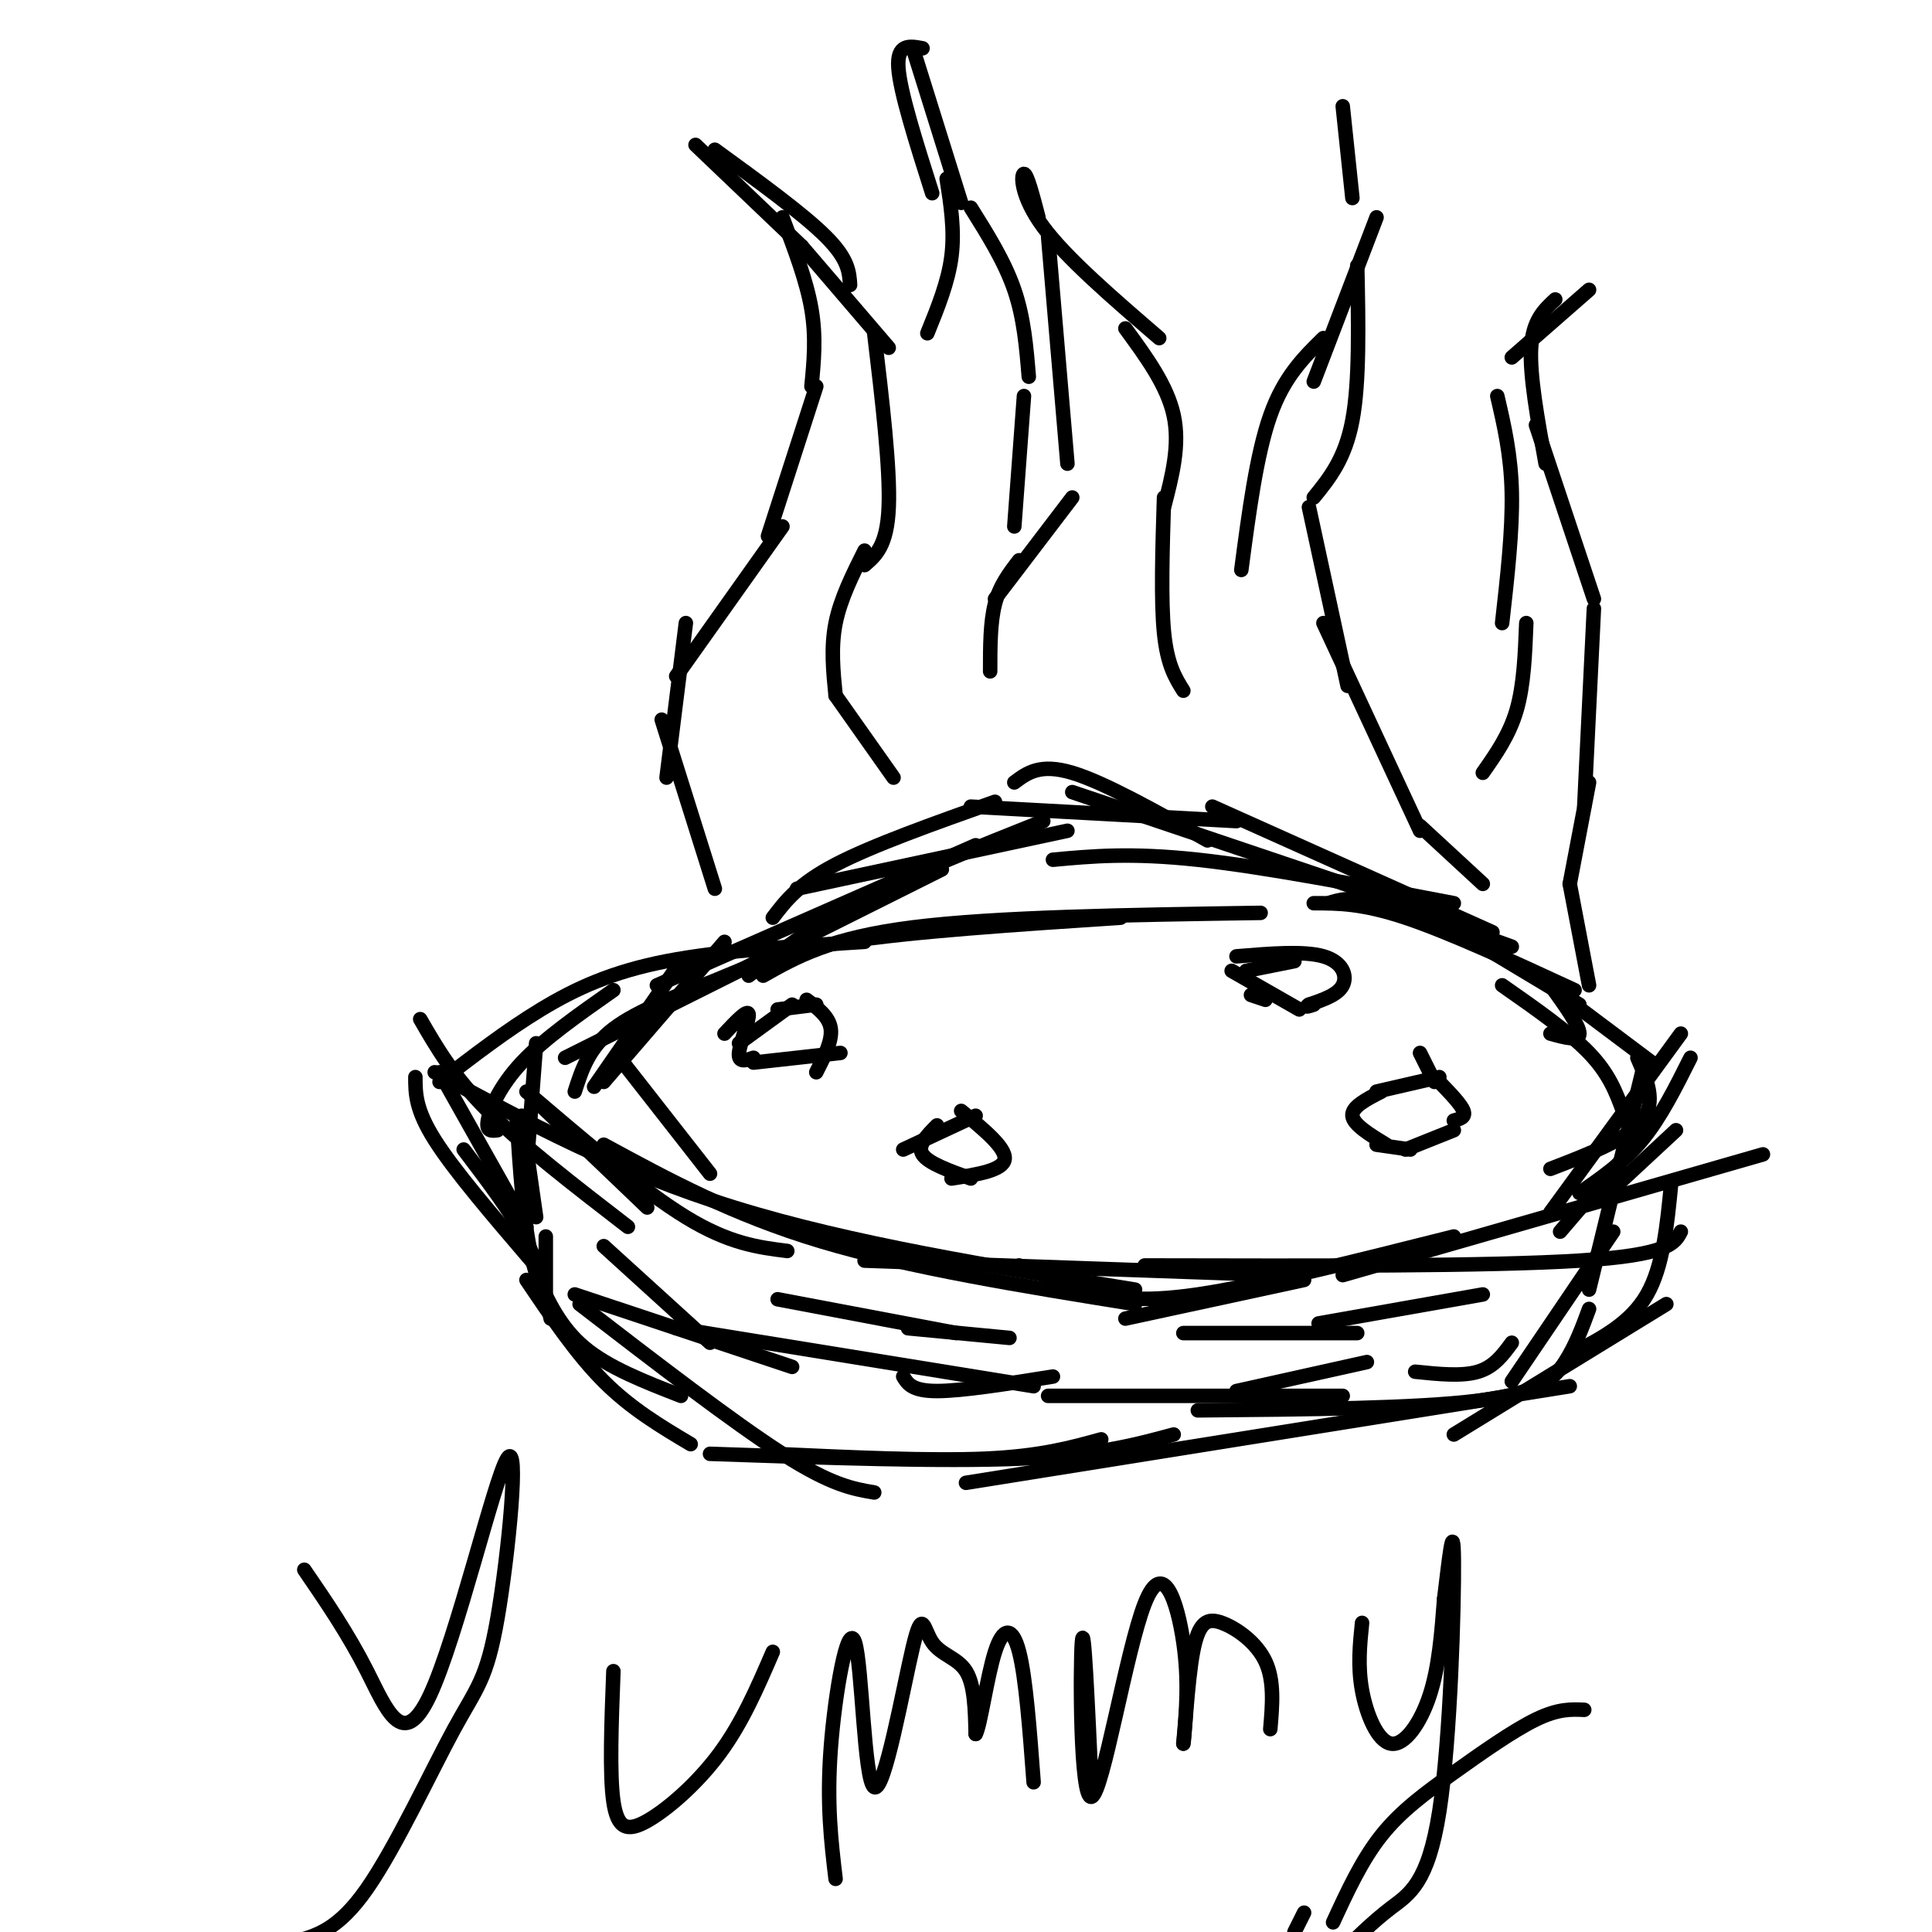 <svg viewBox='0 0 400 400' version='1.1' xmlns='http://www.w3.org/2000/svg' xmlns:xlink='http://www.w3.org/1999/xlink'><g fill='none' stroke='#000000' stroke-width='3' stroke-linecap='round' stroke-linejoin='round'><path d='M113,256c0.000,0.000 0.000,14.000 0,14'/><path d='M111,264c2.500,5.417 5.000,10.833 10,15c5.000,4.167 12.500,7.083 20,10'/><path d='M120,270c15.917,12.250 31.833,24.500 42,31c10.167,6.500 14.583,7.250 19,8'/><path d='M160,301c16.333,0.750 32.667,1.500 44,1c11.333,-0.500 17.667,-2.250 24,-4'/><path d='M200,307c0.000,0.000 125.000,-20.000 125,-20'/><path d='M301,297c0.000,0.000 44.000,-27.000 44,-27'/><path d='M313,286c0.000,0.000 21.000,-31.000 21,-31'/><path d='M329,267c0.000,0.000 11.000,-45.000 11,-45'/><path d='M346,245c-0.833,8.583 -1.667,17.167 -5,23c-3.333,5.833 -9.167,8.917 -15,12'/><path d='M329,271c-1.400,3.800 -2.800,7.600 -5,11c-2.200,3.400 -5.200,6.400 -18,8c-12.800,1.600 -35.400,1.800 -58,2'/><path d='M243,297c-8.000,2.167 -16.000,4.333 -32,5c-16.000,0.667 -40.000,-0.167 -64,-1'/><path d='M143,299c-6.167,-3.667 -12.333,-7.333 -18,-13c-5.667,-5.667 -10.833,-13.333 -16,-21'/><path d='M117,276c-2.667,-4.333 -5.333,-8.667 -7,-16c-1.667,-7.333 -2.333,-17.667 -3,-28'/><path d='M108,255c0.000,0.000 3.000,-39.000 3,-39'/><path d='M111,252c0.000,0.000 -3.000,-21.000 -3,-21'/><path d='M111,228c0.000,0.000 23.000,22.000 23,22'/><path d='M109,226c12.000,10.250 24.000,20.500 33,26c9.000,5.500 15.000,6.250 21,7'/><path d='M125,237c13.333,7.250 26.667,14.500 45,20c18.333,5.500 41.667,9.250 65,13'/><path d='M179,261c0.000,0.000 86.000,3.000 86,3'/><path d='M211,262c4.533,1.733 9.067,3.467 14,5c4.933,1.533 10.267,2.867 23,1c12.733,-1.867 32.867,-6.933 53,-12'/><path d='M278,264c0.000,0.000 87.000,-25.000 87,-25'/><path d='M323,255c0.000,0.000 18.000,-21.000 18,-21'/><path d='M327,247c4.583,-3.167 9.167,-6.333 13,-11c3.833,-4.667 6.917,-10.833 10,-17'/><path d='M114,273c-1.000,-5.083 -2.000,-10.167 -5,-16c-3.000,-5.833 -8.000,-12.417 -13,-19'/><path d='M110,261c-8.000,-9.333 -16.000,-18.667 -20,-25c-4.000,-6.333 -4.000,-9.667 -4,-13'/><path d='M109,254c0.000,0.000 -18.000,-32.000 -18,-32'/><path d='M87,211c3.417,5.917 6.833,11.833 14,19c7.167,7.167 18.083,15.583 29,24'/><path d='M90,222c18.917,10.250 37.833,20.500 62,28c24.167,7.500 53.583,12.250 83,17'/><path d='M237,262c35.750,0.083 71.500,0.167 90,-1c18.500,-1.167 19.750,-3.583 21,-6'/><path d='M333,247c0.000,0.000 14.000,-13.000 14,-13'/><path d='M321,251c0.000,0.000 27.000,-37.000 27,-37'/><path d='M336,230c-1.417,-3.833 -2.833,-7.667 -7,-12c-4.167,-4.333 -11.083,-9.167 -18,-14'/><path d='M103,234c-1.200,0.156 -2.400,0.311 -2,-2c0.400,-2.311 2.400,-7.089 7,-12c4.600,-4.911 11.800,-9.956 19,-15'/><path d='M91,224c6.889,-5.311 13.778,-10.622 21,-15c7.222,-4.378 14.778,-7.822 26,-10c11.222,-2.178 26.111,-3.089 41,-4'/><path d='M119,226c1.470,-4.571 2.940,-9.143 8,-13c5.060,-3.857 13.708,-7.000 21,-10c7.292,-3.000 13.226,-5.857 27,-8c13.774,-2.143 35.387,-3.571 57,-5'/><path d='M158,202c6.917,-3.917 13.833,-7.833 31,-10c17.167,-2.167 44.583,-2.583 72,-3'/><path d='M218,178c8.083,-0.750 16.167,-1.500 30,0c13.833,1.500 33.417,5.250 53,9'/><path d='M275,187c2.333,-0.750 4.667,-1.500 11,0c6.333,1.500 16.667,5.250 27,9'/><path d='M272,187c5.000,0.000 10.000,0.000 19,3c9.000,3.000 22.000,9.000 35,15'/><path d='M318,202c0.000,0.000 24.000,18.000 24,18'/><path d='M339,219c2.000,4.583 4.000,9.167 1,13c-3.000,3.833 -11.000,6.917 -19,10'/><path d='M270,265c0.000,0.000 -37.000,8.000 -37,8'/><path d='M125,224c0.000,0.000 25.000,-29.000 25,-29'/><path d='M117,219c0.000,0.000 78.000,-39.000 78,-39'/><path d='M155,202c6.917,-5.333 13.833,-10.667 24,-16c10.167,-5.333 23.583,-10.667 37,-16'/><path d='M160,190c2.667,-3.500 5.333,-7.000 13,-11c7.667,-4.000 20.333,-8.500 33,-13'/><path d='M210,162c2.667,-2.000 5.333,-4.000 12,-2c6.667,2.000 17.333,8.000 28,14'/><path d='M222,164c0.000,0.000 86.000,29.000 86,29'/><path d='M251,167c0.000,0.000 58.000,26.000 58,26'/><path d='M282,181c0.000,0.000 45.000,27.000 45,27'/><path d='M321,204c3.000,4.167 6.000,8.333 6,10c0.000,1.667 -3.000,0.833 -6,0'/><path d='M256,170c0.000,0.000 -55.000,-3.000 -55,-3'/><path d='M221,172c0.000,0.000 -56.000,12.000 -56,12'/><path d='M202,175c0.000,0.000 -66.000,29.000 -66,29'/><path d='M141,199c0.000,0.000 -18.000,26.000 -18,26'/><path d='M129,220c0.000,0.000 18.000,23.000 18,23'/><path d='M153,216c0.000,0.000 11.000,-8.000 11,-8'/><path d='M150,214c2.400,-2.556 4.800,-5.111 5,-4c0.200,1.111 -1.800,5.889 -2,8c-0.200,2.111 1.400,1.556 3,1'/><path d='M156,220c0.000,0.000 18.000,-2.000 18,-2'/><path d='M169,222c1.667,-3.250 3.333,-6.500 3,-9c-0.333,-2.500 -2.667,-4.250 -5,-6'/><path d='M169,208c0.000,0.000 -8.000,1.000 -8,1'/><path d='M187,238c0.000,0.000 15.000,-7.000 15,-7'/><path d='M194,233c-2.083,2.083 -4.167,4.167 -3,6c1.167,1.833 5.583,3.417 10,5'/><path d='M197,244c5.333,-0.833 10.667,-1.667 11,-4c0.333,-2.333 -4.333,-6.167 -9,-10'/><path d='M255,201c0.000,0.000 14.000,8.000 14,8'/><path d='M259,206c0.000,0.000 3.000,1.000 3,1'/><path d='M258,201c0.000,0.000 10.000,-2.000 10,-2'/><path d='M256,198c7.000,-0.578 14.000,-1.156 18,0c4.000,1.156 5.000,4.044 4,6c-1.000,1.956 -4.000,2.978 -7,4'/><path d='M271,208c-1.000,0.667 0.000,0.333 1,0'/><path d='M298,223c0.000,0.000 -13.000,3.000 -13,3'/><path d='M286,226c-3.083,1.583 -6.167,3.167 -6,5c0.167,1.833 3.583,3.917 7,6'/><path d='M285,237c0.000,0.000 7.000,1.000 7,1'/><path d='M291,238c0.000,0.000 10.000,-4.000 10,-4'/><path d='M301,232c1.250,-0.333 2.500,-0.667 2,-2c-0.500,-1.333 -2.750,-3.667 -5,-6'/><path d='M297,224c0.000,0.000 -3.000,-6.000 -3,-6'/><path d='M125,258c0.000,0.000 22.000,20.000 22,20'/><path d='M119,268c0.000,0.000 45.000,15.000 45,15'/><path d='M140,275c0.000,0.000 74.000,12.000 74,12'/><path d='M187,285c0.917,1.500 1.833,3.000 7,3c5.167,0.000 14.583,-1.500 24,-3'/><path d='M161,269c0.000,0.000 37.000,7.000 37,7'/><path d='M188,275c0.000,0.000 21.000,2.000 21,2'/><path d='M217,289c0.000,0.000 61.000,0.000 61,0'/><path d='M256,288c0.000,0.000 27.000,-6.000 27,-6'/><path d='M245,276c0.000,0.000 36.000,0.000 36,0'/><path d='M273,274c0.000,0.000 34.000,-6.000 34,-6'/><path d='M293,284c4.833,0.500 9.667,1.000 13,0c3.333,-1.000 5.167,-3.500 7,-6'/><path d='M148,184c0.000,0.000 -11.000,-35.000 -11,-35'/><path d='M138,161c0.000,0.000 4.000,-32.000 4,-32'/><path d='M140,140c0.000,0.000 22.000,-31.000 22,-31'/><path d='M159,111c0.000,0.000 10.000,-31.000 10,-31'/><path d='M168,80c0.500,-5.083 1.000,-10.167 0,-16c-1.000,-5.833 -3.500,-12.417 -6,-19'/><path d='M166,51c0.000,0.000 -22.000,-21.000 -22,-21'/><path d='M148,31c9.167,6.667 18.333,13.333 23,18c4.667,4.667 4.833,7.333 5,10'/><path d='M166,51c0.000,0.000 18.000,21.000 18,21'/><path d='M181,69c1.667,14.000 3.333,28.000 3,36c-0.333,8.000 -2.667,10.000 -5,12'/><path d='M179,114c-2.500,5.000 -5.000,10.000 -6,15c-1.000,5.000 -0.500,10.000 0,15'/><path d='M173,144c0.000,0.000 12.000,17.000 12,17'/><path d='M205,139c0.000,-5.083 0.000,-10.167 1,-14c1.000,-3.833 3.000,-6.417 5,-9'/><path d='M206,124c0.000,0.000 16.000,-21.000 16,-21'/><path d='M221,96c0.000,0.000 -4.000,-47.000 -4,-47'/><path d='M215,45c-1.178,-4.511 -2.356,-9.022 -3,-9c-0.644,0.022 -0.756,4.578 4,11c4.756,6.422 14.378,14.711 24,23'/><path d='M233,68c4.333,5.917 8.667,11.833 10,18c1.333,6.167 -0.333,12.583 -2,19'/><path d='M241,103c-0.333,10.667 -0.667,21.333 0,28c0.667,6.667 2.333,9.333 4,12'/><path d='M192,69c2.167,-5.333 4.333,-10.667 5,-16c0.667,-5.333 -0.167,-10.667 -1,-16'/><path d='M193,40c-3.333,-10.500 -6.667,-21.000 -7,-26c-0.333,-5.000 2.333,-4.500 5,-4'/><path d='M189,10c0.000,0.000 10.000,32.000 10,32'/><path d='M201,43c3.500,5.583 7.000,11.167 9,17c2.000,5.833 2.500,11.917 3,18'/><path d='M212,82c0.000,0.000 -2.000,27.000 -2,27'/><path d='M257,118c1.583,-12.000 3.167,-24.000 6,-32c2.833,-8.000 6.917,-12.000 11,-16'/><path d='M272,79c0.000,0.000 13.000,-34.000 13,-34'/><path d='M280,41c0.000,0.000 -2.000,-19.000 -2,-19'/><path d='M281,55c0.250,12.000 0.500,24.000 -1,32c-1.500,8.000 -4.750,12.000 -8,16'/><path d='M271,105c0.000,0.000 8.000,37.000 8,37'/><path d='M274,129c0.000,0.000 20.000,43.000 20,43'/><path d='M294,171c0.000,0.000 13.000,12.000 13,12'/><path d='M307,160c2.750,-3.917 5.500,-7.833 7,-13c1.500,-5.167 1.750,-11.583 2,-18'/><path d='M311,129c1.083,-9.583 2.167,-19.167 2,-27c-0.167,-7.833 -1.583,-13.917 -3,-20'/><path d='M313,74c0.000,0.000 16.000,-14.000 16,-14'/><path d='M322,62c-2.333,2.167 -4.667,4.333 -5,10c-0.333,5.667 1.333,14.833 3,24'/><path d='M318,88c0.000,0.000 12.000,36.000 12,36'/><path d='M330,126c0.000,0.000 -2.000,41.000 -2,41'/><path d='M329,162c0.000,0.000 -4.000,21.000 -4,21'/><path d='M325,183c0.000,0.000 4.000,21.000 4,21'/><path d='M63,325c4.513,6.587 9.026,13.173 13,21c3.974,7.827 7.409,16.894 13,5c5.591,-11.894 13.338,-44.748 16,-49c2.662,-4.252 0.239,20.097 -2,33c-2.239,12.903 -4.295,14.358 -9,23c-4.705,8.642 -12.059,24.469 -18,33c-5.941,8.531 -10.471,9.765 -15,11'/><path d='M127,346c-0.411,10.667 -0.821,21.333 0,27c0.821,5.667 2.875,6.333 7,4c4.125,-2.333 10.321,-7.667 15,-14c4.679,-6.333 7.839,-13.667 11,-21'/><path d='M173,389c-0.928,-7.778 -1.855,-15.556 -1,-27c0.855,-11.444 3.493,-26.553 5,-22c1.507,4.553 1.882,28.770 4,30c2.118,1.230 5.980,-20.526 8,-29c2.020,-8.474 2.198,-3.666 4,-1c1.802,2.666 5.229,3.190 7,6c1.771,2.810 1.885,7.905 2,13'/><path d='M202,359c0.952,-1.512 2.333,-11.792 4,-17c1.667,-5.208 3.619,-5.345 5,0c1.381,5.345 2.190,16.173 3,27'/><path d='M226,370c-0.802,-17.545 -1.604,-35.091 -2,-30c-0.396,5.091 -0.384,32.818 2,32c2.384,-0.818 7.142,-30.182 11,-40c3.858,-9.818 6.817,-0.091 8,8c1.183,8.091 0.592,14.545 0,21'/><path d='M245,361c0.230,-0.608 0.804,-12.627 2,-19c1.196,-6.373 3.014,-7.100 6,-6c2.986,1.100 7.139,4.029 9,8c1.861,3.971 1.431,8.986 1,14'/><path d='M282,336c-0.458,4.494 -0.917,8.988 0,14c0.917,5.012 3.208,10.542 6,11c2.792,0.458 6.083,-4.155 8,-10c1.917,-5.845 2.458,-12.923 3,-20'/><path d='M299,331c0.974,-7.770 1.911,-17.196 2,-8c0.089,9.196 -0.668,37.014 -3,52c-2.332,14.986 -6.238,17.139 -10,20c-3.762,2.861 -7.381,6.431 -11,10'/><path d='M268,400c0.000,0.000 2.000,-4.000 2,-4'/><path d='M276,398c2.976,-6.452 5.952,-12.905 10,-18c4.048,-5.095 9.167,-8.833 15,-13c5.833,-4.167 12.381,-8.762 17,-11c4.619,-2.238 7.310,-2.119 10,-2'/></g>
</svg>